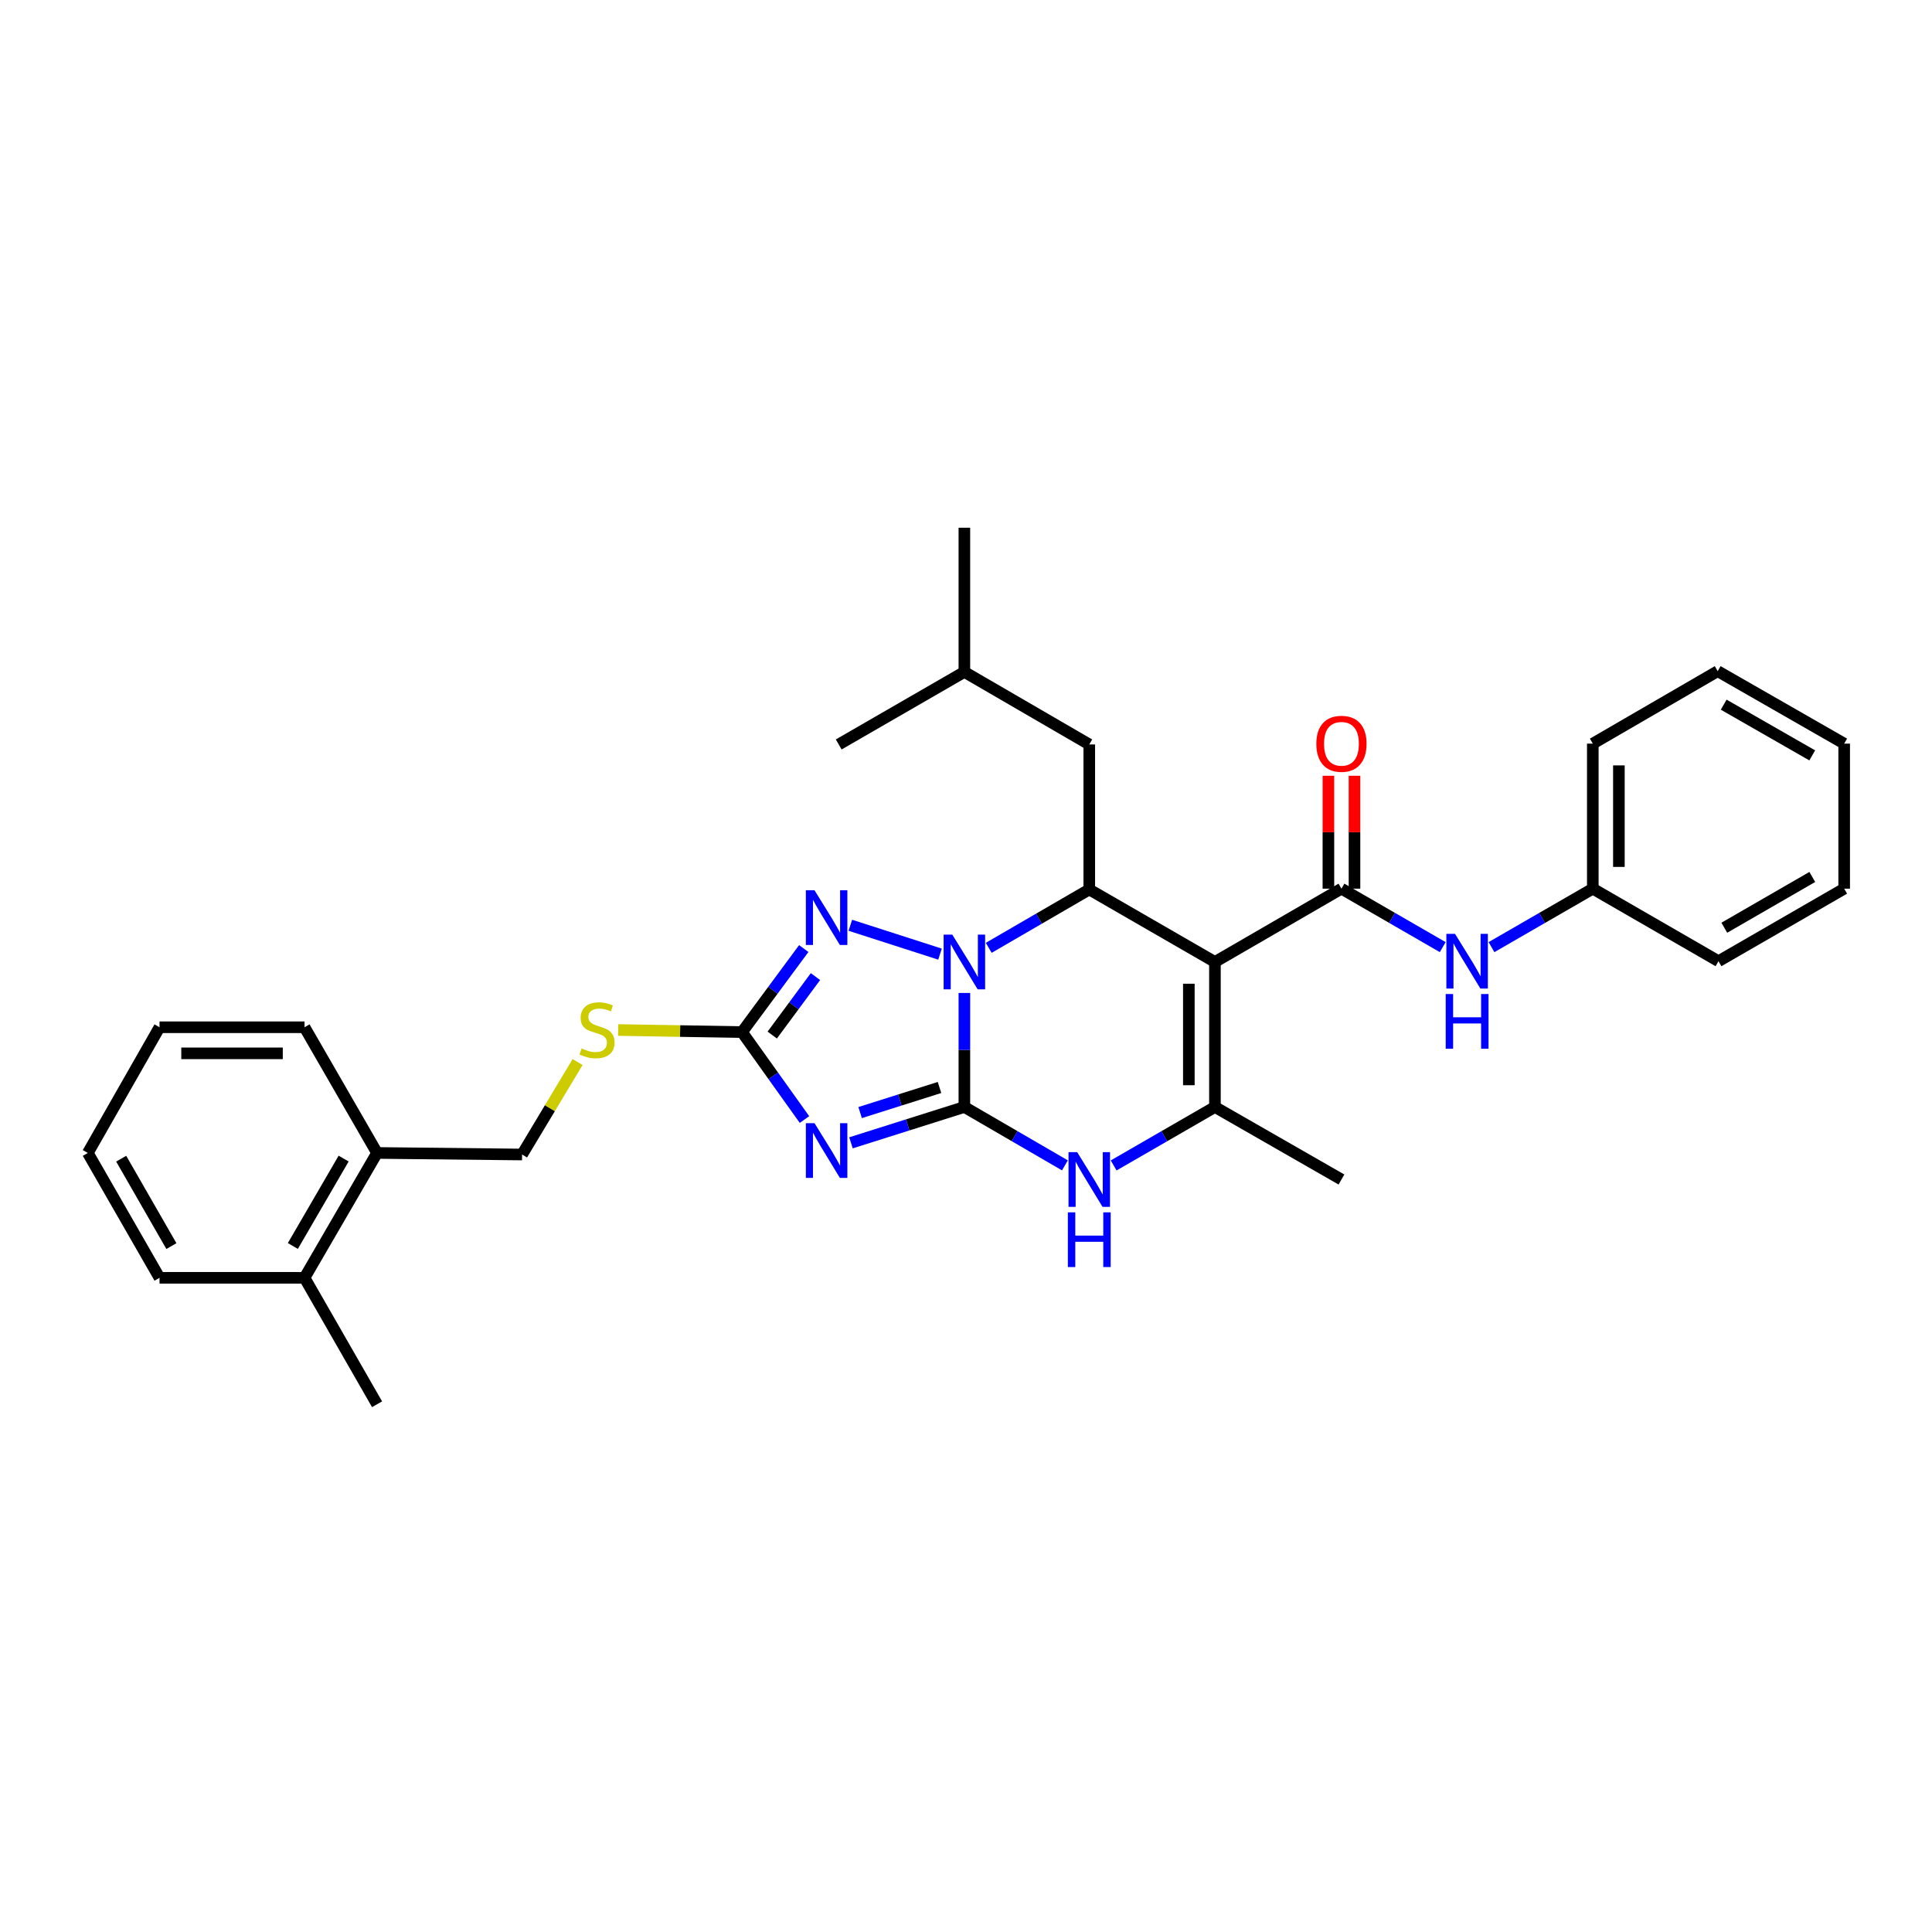 <?xml version='1.0' encoding='iso-8859-1'?>
<svg version='1.1' baseProfile='full'
              xmlns='http://www.w3.org/2000/svg'
                      xmlns:rdkit='http://www.rdkit.org/xml'
                      xmlns:xlink='http://www.w3.org/1999/xlink'
                  xml:space='preserve'
width='1000px' height='1000px' viewBox='0 0 1000 1000'>
<!-- END OF HEADER -->
<rect style='opacity:1.0;fill:#FFFFFF;stroke:none' width='1000' height='1000' x='0' y='0'> </rect>
<path class='bond-0' d='M 499.16,572.971 L 499.16,543.461' style='fill:none;fill-rule:evenodd;stroke:#000000;stroke-width:6px;stroke-linecap:butt;stroke-linejoin:miter;stroke-opacity:1' />
<path class='bond-0' d='M 499.16,543.461 L 499.16,513.951' style='fill:none;fill-rule:evenodd;stroke:#0000FF;stroke-width:6px;stroke-linecap:butt;stroke-linejoin:miter;stroke-opacity:1' />
<path class='bond-2' d='M 499.16,572.971 L 469.812,582.248' style='fill:none;fill-rule:evenodd;stroke:#000000;stroke-width:6px;stroke-linecap:butt;stroke-linejoin:miter;stroke-opacity:1' />
<path class='bond-2' d='M 469.812,582.248 L 440.464,591.526' style='fill:none;fill-rule:evenodd;stroke:#0000FF;stroke-width:6px;stroke-linecap:butt;stroke-linejoin:miter;stroke-opacity:1' />
<path class='bond-2' d='M 486.286,562.88 L 465.742,569.374' style='fill:none;fill-rule:evenodd;stroke:#000000;stroke-width:6px;stroke-linecap:butt;stroke-linejoin:miter;stroke-opacity:1' />
<path class='bond-2' d='M 465.742,569.374 L 445.199,575.868' style='fill:none;fill-rule:evenodd;stroke:#0000FF;stroke-width:6px;stroke-linecap:butt;stroke-linejoin:miter;stroke-opacity:1' />
<path class='bond-5' d='M 499.16,572.971 L 525.178,588.081' style='fill:none;fill-rule:evenodd;stroke:#000000;stroke-width:6px;stroke-linecap:butt;stroke-linejoin:miter;stroke-opacity:1' />
<path class='bond-5' d='M 525.178,588.081 L 551.196,603.191' style='fill:none;fill-rule:evenodd;stroke:#0000FF;stroke-width:6px;stroke-linecap:butt;stroke-linejoin:miter;stroke-opacity:1' />
<path class='bond-3' d='M 511.769,490.595 L 537.787,475.491' style='fill:none;fill-rule:evenodd;stroke:#0000FF;stroke-width:6px;stroke-linecap:butt;stroke-linejoin:miter;stroke-opacity:1' />
<path class='bond-3' d='M 537.787,475.491 L 563.805,460.387' style='fill:none;fill-rule:evenodd;stroke:#000000;stroke-width:6px;stroke-linecap:butt;stroke-linejoin:miter;stroke-opacity:1' />
<path class='bond-6' d='M 486.547,493.856 L 440.136,478.921' style='fill:none;fill-rule:evenodd;stroke:#0000FF;stroke-width:6px;stroke-linecap:butt;stroke-linejoin:miter;stroke-opacity:1' />
<path class='bond-1' d='M 628.847,497.915 L 628.847,572.971' style='fill:none;fill-rule:evenodd;stroke:#000000;stroke-width:6px;stroke-linecap:butt;stroke-linejoin:miter;stroke-opacity:1' />
<path class='bond-1' d='M 615.345,509.173 L 615.345,561.712' style='fill:none;fill-rule:evenodd;stroke:#000000;stroke-width:6px;stroke-linecap:butt;stroke-linejoin:miter;stroke-opacity:1' />
<path class='bond-7' d='M 628.847,497.915 L 694.332,459.974' style='fill:none;fill-rule:evenodd;stroke:#000000;stroke-width:6px;stroke-linecap:butt;stroke-linejoin:miter;stroke-opacity:1' />
<path class='bond-32' d='M 628.847,497.915 L 563.805,460.387' style='fill:none;fill-rule:evenodd;stroke:#000000;stroke-width:6px;stroke-linecap:butt;stroke-linejoin:miter;stroke-opacity:1' />
<path class='bond-8' d='M 416.394,579.468 L 400.228,556.837' style='fill:none;fill-rule:evenodd;stroke:#0000FF;stroke-width:6px;stroke-linecap:butt;stroke-linejoin:miter;stroke-opacity:1' />
<path class='bond-8' d='M 400.228,556.837 L 384.063,534.205' style='fill:none;fill-rule:evenodd;stroke:#000000;stroke-width:6px;stroke-linecap:butt;stroke-linejoin:miter;stroke-opacity:1' />
<path class='bond-12' d='M 563.805,460.387 L 563.805,385.33' style='fill:none;fill-rule:evenodd;stroke:#000000;stroke-width:6px;stroke-linecap:butt;stroke-linejoin:miter;stroke-opacity:1' />
<path class='bond-4' d='M 628.847,572.971 L 602.634,588.101' style='fill:none;fill-rule:evenodd;stroke:#000000;stroke-width:6px;stroke-linecap:butt;stroke-linejoin:miter;stroke-opacity:1' />
<path class='bond-4' d='M 602.634,588.101 L 576.422,603.231' style='fill:none;fill-rule:evenodd;stroke:#0000FF;stroke-width:6px;stroke-linecap:butt;stroke-linejoin:miter;stroke-opacity:1' />
<path class='bond-17' d='M 628.847,572.971 L 694.332,610.514' style='fill:none;fill-rule:evenodd;stroke:#000000;stroke-width:6px;stroke-linecap:butt;stroke-linejoin:miter;stroke-opacity:1' />
<path class='bond-31' d='M 416.025,490.97 L 400.044,512.588' style='fill:none;fill-rule:evenodd;stroke:#0000FF;stroke-width:6px;stroke-linecap:butt;stroke-linejoin:miter;stroke-opacity:1' />
<path class='bond-31' d='M 400.044,512.588 L 384.063,534.205' style='fill:none;fill-rule:evenodd;stroke:#000000;stroke-width:6px;stroke-linecap:butt;stroke-linejoin:miter;stroke-opacity:1' />
<path class='bond-31' d='M 422.088,505.482 L 410.901,520.614' style='fill:none;fill-rule:evenodd;stroke:#0000FF;stroke-width:6px;stroke-linecap:butt;stroke-linejoin:miter;stroke-opacity:1' />
<path class='bond-31' d='M 410.901,520.614 L 399.714,535.746' style='fill:none;fill-rule:evenodd;stroke:#000000;stroke-width:6px;stroke-linecap:butt;stroke-linejoin:miter;stroke-opacity:1' />
<path class='bond-9' d='M 694.332,459.974 L 720.544,475.104' style='fill:none;fill-rule:evenodd;stroke:#000000;stroke-width:6px;stroke-linecap:butt;stroke-linejoin:miter;stroke-opacity:1' />
<path class='bond-9' d='M 720.544,475.104 L 746.756,490.234' style='fill:none;fill-rule:evenodd;stroke:#0000FF;stroke-width:6px;stroke-linecap:butt;stroke-linejoin:miter;stroke-opacity:1' />
<path class='bond-11' d='M 701.083,459.974 L 701.083,430.757' style='fill:none;fill-rule:evenodd;stroke:#000000;stroke-width:6px;stroke-linecap:butt;stroke-linejoin:miter;stroke-opacity:1' />
<path class='bond-11' d='M 701.083,430.757 L 701.083,401.54' style='fill:none;fill-rule:evenodd;stroke:#FF0000;stroke-width:6px;stroke-linecap:butt;stroke-linejoin:miter;stroke-opacity:1' />
<path class='bond-11' d='M 687.581,459.974 L 687.581,430.757' style='fill:none;fill-rule:evenodd;stroke:#000000;stroke-width:6px;stroke-linecap:butt;stroke-linejoin:miter;stroke-opacity:1' />
<path class='bond-11' d='M 687.581,430.757 L 687.581,401.54' style='fill:none;fill-rule:evenodd;stroke:#FF0000;stroke-width:6px;stroke-linecap:butt;stroke-linejoin:miter;stroke-opacity:1' />
<path class='bond-10' d='M 384.063,534.205 L 352.02,533.67' style='fill:none;fill-rule:evenodd;stroke:#000000;stroke-width:6px;stroke-linecap:butt;stroke-linejoin:miter;stroke-opacity:1' />
<path class='bond-10' d='M 352.02,533.67 L 319.978,533.135' style='fill:none;fill-rule:evenodd;stroke:#CCCC00;stroke-width:6px;stroke-linecap:butt;stroke-linejoin:miter;stroke-opacity:1' />
<path class='bond-16' d='M 771.992,490.236 L 798.211,475.105' style='fill:none;fill-rule:evenodd;stroke:#0000FF;stroke-width:6px;stroke-linecap:butt;stroke-linejoin:miter;stroke-opacity:1' />
<path class='bond-16' d='M 798.211,475.105 L 824.431,459.974' style='fill:none;fill-rule:evenodd;stroke:#000000;stroke-width:6px;stroke-linecap:butt;stroke-linejoin:miter;stroke-opacity:1' />
<path class='bond-13' d='M 298.957,549.717 L 284.591,573.646' style='fill:none;fill-rule:evenodd;stroke:#CCCC00;stroke-width:6px;stroke-linecap:butt;stroke-linejoin:miter;stroke-opacity:1' />
<path class='bond-13' d='M 284.591,573.646 L 270.226,597.575' style='fill:none;fill-rule:evenodd;stroke:#000000;stroke-width:6px;stroke-linecap:butt;stroke-linejoin:miter;stroke-opacity:1' />
<path class='bond-18' d='M 563.805,385.33 L 499.16,347.787' style='fill:none;fill-rule:evenodd;stroke:#000000;stroke-width:6px;stroke-linecap:butt;stroke-linejoin:miter;stroke-opacity:1' />
<path class='bond-14' d='M 270.226,597.575 L 195.169,596.764' style='fill:none;fill-rule:evenodd;stroke:#000000;stroke-width:6px;stroke-linecap:butt;stroke-linejoin:miter;stroke-opacity:1' />
<path class='bond-15' d='M 195.169,596.764 L 157.626,661.394' style='fill:none;fill-rule:evenodd;stroke:#000000;stroke-width:6px;stroke-linecap:butt;stroke-linejoin:miter;stroke-opacity:1' />
<path class='bond-15' d='M 177.863,599.677 L 151.583,644.918' style='fill:none;fill-rule:evenodd;stroke:#000000;stroke-width:6px;stroke-linecap:butt;stroke-linejoin:miter;stroke-opacity:1' />
<path class='bond-19' d='M 195.169,596.764 L 157.626,531.707' style='fill:none;fill-rule:evenodd;stroke:#000000;stroke-width:6px;stroke-linecap:butt;stroke-linejoin:miter;stroke-opacity:1' />
<path class='bond-20' d='M 157.626,661.394 L 195.169,726.849' style='fill:none;fill-rule:evenodd;stroke:#000000;stroke-width:6px;stroke-linecap:butt;stroke-linejoin:miter;stroke-opacity:1' />
<path class='bond-21' d='M 157.626,661.394 L 82.57,661.394' style='fill:none;fill-rule:evenodd;stroke:#000000;stroke-width:6px;stroke-linecap:butt;stroke-linejoin:miter;stroke-opacity:1' />
<path class='bond-22' d='M 824.431,459.974 L 824.431,384.903' style='fill:none;fill-rule:evenodd;stroke:#000000;stroke-width:6px;stroke-linecap:butt;stroke-linejoin:miter;stroke-opacity:1' />
<path class='bond-22' d='M 837.933,448.713 L 837.933,396.163' style='fill:none;fill-rule:evenodd;stroke:#000000;stroke-width:6px;stroke-linecap:butt;stroke-linejoin:miter;stroke-opacity:1' />
<path class='bond-23' d='M 824.431,459.974 L 889.488,497.517' style='fill:none;fill-rule:evenodd;stroke:#000000;stroke-width:6px;stroke-linecap:butt;stroke-linejoin:miter;stroke-opacity:1' />
<path class='bond-24' d='M 499.16,347.787 L 499.16,273.151' style='fill:none;fill-rule:evenodd;stroke:#000000;stroke-width:6px;stroke-linecap:butt;stroke-linejoin:miter;stroke-opacity:1' />
<path class='bond-25' d='M 499.16,347.787 L 434.118,385.33' style='fill:none;fill-rule:evenodd;stroke:#000000;stroke-width:6px;stroke-linecap:butt;stroke-linejoin:miter;stroke-opacity:1' />
<path class='bond-26' d='M 157.626,531.707 L 82.57,531.707' style='fill:none;fill-rule:evenodd;stroke:#000000;stroke-width:6px;stroke-linecap:butt;stroke-linejoin:miter;stroke-opacity:1' />
<path class='bond-26' d='M 146.368,545.209 L 93.829,545.209' style='fill:none;fill-rule:evenodd;stroke:#000000;stroke-width:6px;stroke-linecap:butt;stroke-linejoin:miter;stroke-opacity:1' />
<path class='bond-33' d='M 82.57,661.394 L 45.455,596.764' style='fill:none;fill-rule:evenodd;stroke:#000000;stroke-width:6px;stroke-linecap:butt;stroke-linejoin:miter;stroke-opacity:1' />
<path class='bond-33' d='M 88.711,644.976 L 62.73,599.735' style='fill:none;fill-rule:evenodd;stroke:#000000;stroke-width:6px;stroke-linecap:butt;stroke-linejoin:miter;stroke-opacity:1' />
<path class='bond-29' d='M 824.431,384.903 L 889.076,347.39' style='fill:none;fill-rule:evenodd;stroke:#000000;stroke-width:6px;stroke-linecap:butt;stroke-linejoin:miter;stroke-opacity:1' />
<path class='bond-28' d='M 889.488,497.517 L 954.545,459.974' style='fill:none;fill-rule:evenodd;stroke:#000000;stroke-width:6px;stroke-linecap:butt;stroke-linejoin:miter;stroke-opacity:1' />
<path class='bond-28' d='M 892.498,480.191 L 938.038,453.911' style='fill:none;fill-rule:evenodd;stroke:#000000;stroke-width:6px;stroke-linecap:butt;stroke-linejoin:miter;stroke-opacity:1' />
<path class='bond-27' d='M 82.57,531.707 L 45.455,596.764' style='fill:none;fill-rule:evenodd;stroke:#000000;stroke-width:6px;stroke-linecap:butt;stroke-linejoin:miter;stroke-opacity:1' />
<path class='bond-30' d='M 954.545,459.974 L 954.545,384.903' style='fill:none;fill-rule:evenodd;stroke:#000000;stroke-width:6px;stroke-linecap:butt;stroke-linejoin:miter;stroke-opacity:1' />
<path class='bond-34' d='M 889.076,347.39 L 954.545,384.903' style='fill:none;fill-rule:evenodd;stroke:#000000;stroke-width:6px;stroke-linecap:butt;stroke-linejoin:miter;stroke-opacity:1' />
<path class='bond-34' d='M 892.184,364.732 L 938.012,390.991' style='fill:none;fill-rule:evenodd;stroke:#000000;stroke-width:6px;stroke-linecap:butt;stroke-linejoin:miter;stroke-opacity:1' />
<path  class='atom-1' d='M 492.9 483.755
L 502.18 498.755
Q 503.1 500.235, 504.58 502.915
Q 506.06 505.595, 506.14 505.755
L 506.14 483.755
L 509.9 483.755
L 509.9 512.075
L 506.02 512.075
L 496.06 495.675
Q 494.9 493.755, 493.66 491.555
Q 492.46 489.355, 492.1 488.675
L 492.1 512.075
L 488.42 512.075
L 488.42 483.755
L 492.9 483.755
' fill='#0000FF'/>
<path  class='atom-3' d='M 421.594 581.352
L 430.874 596.352
Q 431.794 597.832, 433.274 600.512
Q 434.754 603.192, 434.834 603.352
L 434.834 581.352
L 438.594 581.352
L 438.594 609.672
L 434.714 609.672
L 424.754 593.272
Q 423.594 591.352, 422.354 589.152
Q 421.154 586.952, 420.794 586.272
L 420.794 609.672
L 417.114 609.672
L 417.114 581.352
L 421.594 581.352
' fill='#0000FF'/>
<path  class='atom-6' d='M 557.545 596.354
L 566.825 611.354
Q 567.745 612.834, 569.225 615.514
Q 570.705 618.194, 570.785 618.354
L 570.785 596.354
L 574.545 596.354
L 574.545 624.674
L 570.665 624.674
L 560.705 608.274
Q 559.545 606.354, 558.305 604.154
Q 557.105 601.954, 556.745 601.274
L 556.745 624.674
L 553.065 624.674
L 553.065 596.354
L 557.545 596.354
' fill='#0000FF'/>
<path  class='atom-6' d='M 552.725 627.506
L 556.565 627.506
L 556.565 639.546
L 571.045 639.546
L 571.045 627.506
L 574.885 627.506
L 574.885 655.826
L 571.045 655.826
L 571.045 642.746
L 556.565 642.746
L 556.565 655.826
L 552.725 655.826
L 552.725 627.506
' fill='#0000FF'/>
<path  class='atom-7' d='M 421.594 460.809
L 430.874 475.809
Q 431.794 477.289, 433.274 479.969
Q 434.754 482.649, 434.834 482.809
L 434.834 460.809
L 438.594 460.809
L 438.594 489.129
L 434.714 489.129
L 424.754 472.729
Q 423.594 470.809, 422.354 468.609
Q 421.154 466.409, 420.794 465.729
L 420.794 489.129
L 417.114 489.129
L 417.114 460.809
L 421.594 460.809
' fill='#0000FF'/>
<path  class='atom-10' d='M 753.114 483.357
L 762.394 498.357
Q 763.314 499.837, 764.794 502.517
Q 766.274 505.197, 766.354 505.357
L 766.354 483.357
L 770.114 483.357
L 770.114 511.677
L 766.234 511.677
L 756.274 495.277
Q 755.114 493.357, 753.874 491.157
Q 752.674 488.957, 752.314 488.277
L 752.314 511.677
L 748.634 511.677
L 748.634 483.357
L 753.114 483.357
' fill='#0000FF'/>
<path  class='atom-10' d='M 748.294 514.509
L 752.134 514.509
L 752.134 526.549
L 766.614 526.549
L 766.614 514.509
L 770.454 514.509
L 770.454 542.829
L 766.614 542.829
L 766.614 529.749
L 752.134 529.749
L 752.134 542.829
L 748.294 542.829
L 748.294 514.509
' fill='#0000FF'/>
<path  class='atom-11' d='M 301.021 542.672
Q 301.341 542.792, 302.661 543.352
Q 303.981 543.912, 305.421 544.272
Q 306.901 544.592, 308.341 544.592
Q 311.021 544.592, 312.581 543.312
Q 314.141 541.992, 314.141 539.712
Q 314.141 538.152, 313.341 537.192
Q 312.581 536.232, 311.381 535.712
Q 310.181 535.192, 308.181 534.592
Q 305.661 533.832, 304.141 533.112
Q 302.661 532.392, 301.581 530.872
Q 300.541 529.352, 300.541 526.792
Q 300.541 523.232, 302.941 521.032
Q 305.381 518.832, 310.181 518.832
Q 313.461 518.832, 317.181 520.392
L 316.261 523.472
Q 312.861 522.072, 310.301 522.072
Q 307.541 522.072, 306.021 523.232
Q 304.501 524.352, 304.541 526.312
Q 304.541 527.832, 305.301 528.752
Q 306.101 529.672, 307.221 530.192
Q 308.381 530.712, 310.301 531.312
Q 312.861 532.112, 314.381 532.912
Q 315.901 533.712, 316.981 535.352
Q 318.101 536.952, 318.101 539.712
Q 318.101 543.632, 315.461 545.752
Q 312.861 547.832, 308.501 547.832
Q 305.981 547.832, 304.061 547.272
Q 302.181 546.752, 299.941 545.832
L 301.021 542.672
' fill='#CCCC00'/>
<path  class='atom-12' d='M 681.332 384.983
Q 681.332 378.183, 684.692 374.383
Q 688.052 370.583, 694.332 370.583
Q 700.612 370.583, 703.972 374.383
Q 707.332 378.183, 707.332 384.983
Q 707.332 391.863, 703.932 395.783
Q 700.532 399.663, 694.332 399.663
Q 688.092 399.663, 684.692 395.783
Q 681.332 391.903, 681.332 384.983
M 694.332 396.463
Q 698.652 396.463, 700.972 393.583
Q 703.332 390.663, 703.332 384.983
Q 703.332 379.423, 700.972 376.623
Q 698.652 373.783, 694.332 373.783
Q 690.012 373.783, 687.652 376.583
Q 685.332 379.383, 685.332 384.983
Q 685.332 390.703, 687.652 393.583
Q 690.012 396.463, 694.332 396.463
' fill='#FF0000'/>
</svg>

